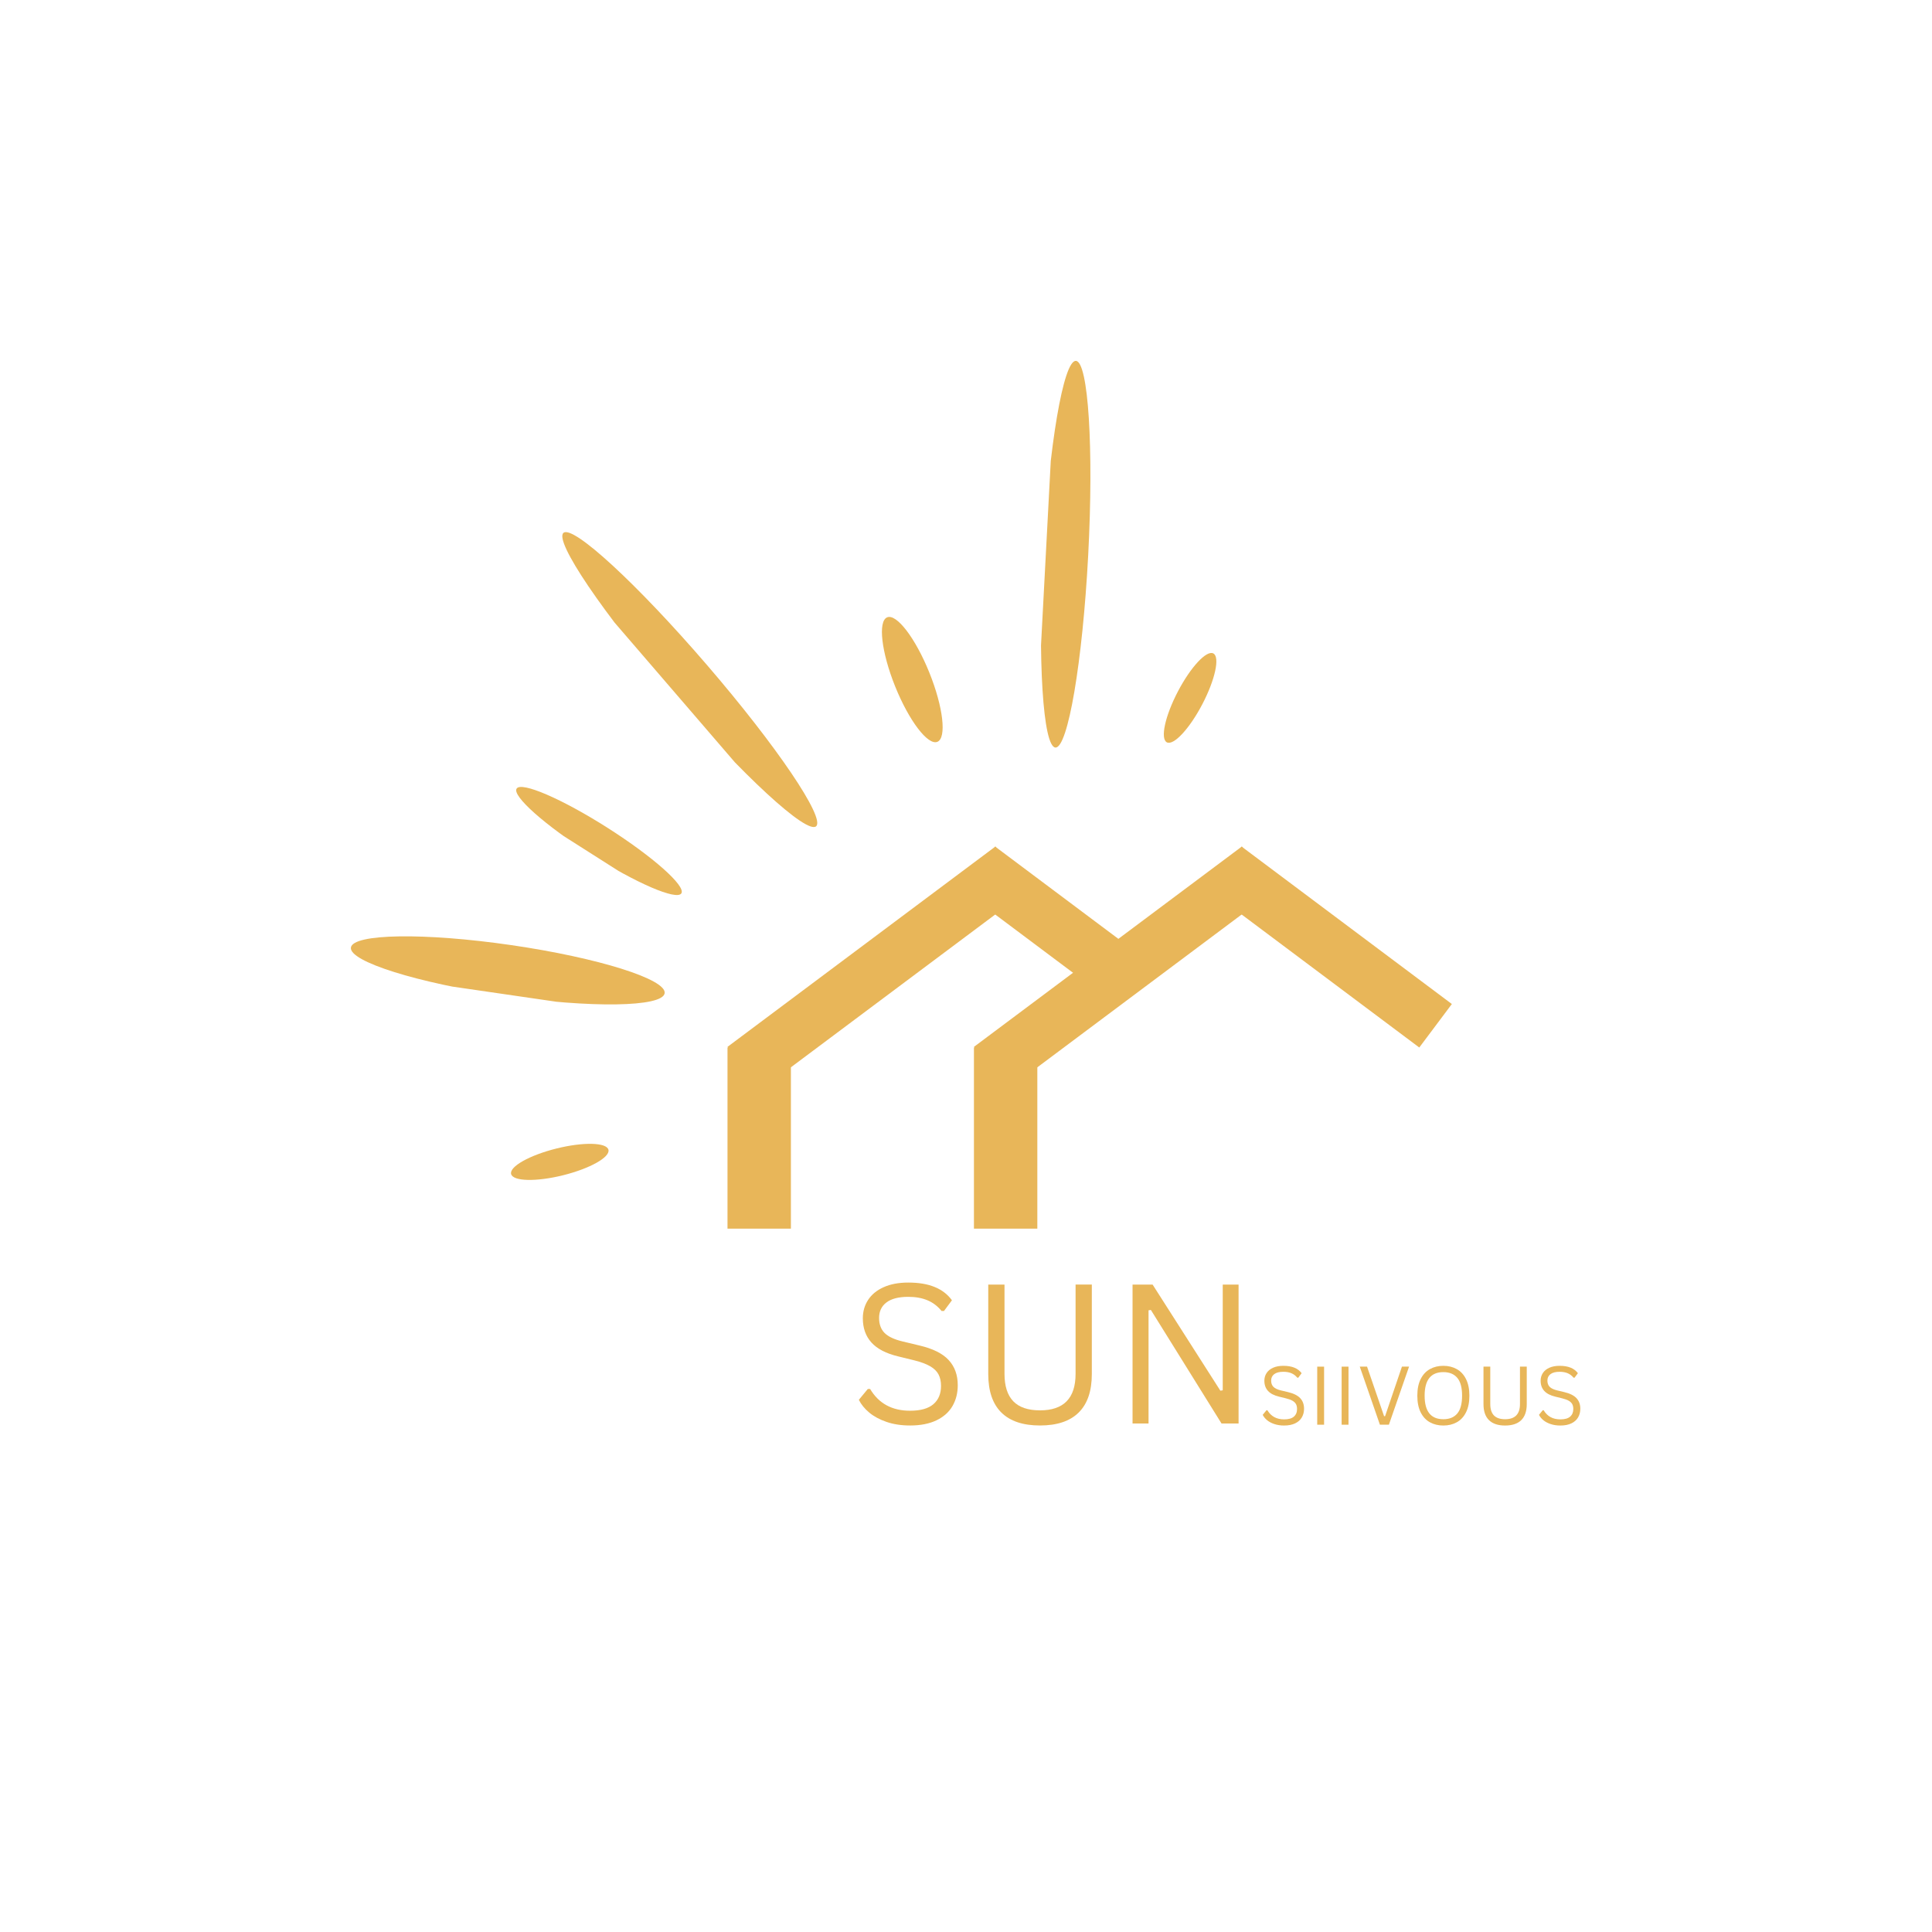 <?xml version="1.0" encoding="UTF-8"?>
<svg data-bbox="145.668 150.855 516.886 446.804" height="1080" viewBox="0 0 810 810" width="1080" xmlns="http://www.w3.org/2000/svg" data-type="color">
    <g>
        <defs>
            <clipPath id="842e0759-4e40-4a7c-9a54-74dfda69d3c7">
                <path d="M305.008 439.176H332V516h-26.992Zm0 0"/>
            </clipPath>
            <clipPath id="6a7e7e6a-647b-4e21-b0e9-f4dfa0892b4b">
                <path d="M305 354h126v104H305Zm0 0"/>
            </clipPath>
            <clipPath id="d963f4f7-6c5e-4b88-80a8-7d9a42a94f10">
                <path d="m417.344 354.895 15.918 21.285-112.508 84.132-15.914-21.285Zm0 0"/>
            </clipPath>
            <clipPath id="312d7f0f-028c-40da-b472-1d921214b69d">
                <path d="m417.344 354.895 13.816 18.472-112.34 84.008-13.816-18.473Zm0 0"/>
            </clipPath>
            <clipPath id="c5b393bc-914e-4ae0-95ce-a90b02d87f3c">
                <path d="M403 354h76v65h-76Zm0 0"/>
            </clipPath>
            <clipPath id="50ed7eb2-0e45-45f6-b641-e2d7aeb02b6d">
                <path d="m403.594 373.188 15.93-21.278 63.824 47.793-15.93 21.274Zm0 0"/>
            </clipPath>
            <clipPath id="1358c2e2-bc29-4257-8ee3-b327cc44b447">
                <path d="m403.594 373.188 13.695-18.293 61.05 45.714-13.694 18.293Zm0 0"/>
            </clipPath>
            <clipPath id="2748c6ad-dad1-42b1-98d3-b7272a6e9798">
                <path d="M408.328 439.176H435V516h-26.672Zm0 0"/>
            </clipPath>
            <clipPath id="20275b8a-91c3-432e-bd24-c7f3b4c279a6">
                <path d="M408 354h127v104H408Zm0 0"/>
            </clipPath>
            <clipPath id="cd3b888a-684a-4c8c-a550-6870de0c15e7">
                <path d="m520.668 354.895 15.914 21.285-112.504 84.132-15.918-21.285Zm0 0"/>
            </clipPath>
            <clipPath id="fb6f1eb4-cb32-4c86-9c47-f36a9adb8a4d">
                <path d="m520.668 354.895 13.812 18.472-112.34 84.008-13.812-18.473Zm0 0"/>
            </clipPath>
            <clipPath id="a0a968c3-c299-4a30-8d2d-501d0dc08a53">
                <path d="M506 354h103v86H506Zm0 0"/>
            </clipPath>
            <clipPath id="f4b34c2c-77c9-4676-a908-08bba0d5ed7c">
                <path d="m506.914 373.188 15.93-21.278 88.14 66-15.93 21.274Zm0 0"/>
            </clipPath>
            <clipPath id="0cbdb8c9-f991-43f4-97c9-4bee6fb3c76a">
                <path d="m506.914 373.188 13.7-18.293 88.124 65.988-13.699 18.289Zm0 0"/>
            </clipPath>
            <clipPath id="0beedc26-eacd-4b35-9423-a8355d7ce04e">
                <path d="M214 479h42v16h-42Zm0 0"/>
            </clipPath>
            <clipPath id="5de83fc7-284b-47b1-8785-86e18e48c22f">
                <path d="m212.89 486.598 40.81-10.16 2.855 11.476-40.809 10.16Zm0 0"/>
            </clipPath>
            <clipPath id="5bdc9c1f-6c60-41f5-a64d-567f2ec5dd03">
                <path d="M233.293 481.52c-11.27 2.804-19.777 7.59-19.008 10.683.77 3.098 10.531 3.332 21.8.527 11.27-2.808 19.778-7.59 19.009-10.687-.77-3.094-10.531-3.332-21.801-.523"/>
            </clipPath>
            <clipPath id="5987e980-8727-4ed5-b569-64319b279f30">
                <path d="M147 392h132v30H147Zm0 0"/>
            </clipPath>
            <clipPath id="88c7e240-2643-4f71-b4f3-e00f48d7659b">
                <path d="m148.66 386.676 131.54 19.156-3.294 22.61-131.539-19.157Zm0 0"/>
            </clipPath>
            <clipPath id="aee5386b-f081-40e1-a660-b5431b54f6a2">
                <path d="M214.43 396.254c-36.325-5.29-66.457-4.84-67.309 1.004-.851 5.844 27.902 14.87 64.227 20.16 36.324 5.289 66.457 4.84 67.308-1.004.852-5.844-27.902-14.871-64.226-20.16"/>
            </clipPath>
            <clipPath id="5c04e535-f2ed-426b-b82a-3c89abe8ae40">
                <path d="M216 329h70v47h-70Zm0 0"/>
            </clipPath>
            <clipPath id="dd5f12dc-7b89-433f-b8ea-a5e687ba5634">
                <path d="m220.129 325.074 69.066 43.914-7.547 11.871-69.066-43.914Zm0 0"/>
            </clipPath>
            <clipPath id="f2d84923-526d-4591-9069-fac4a4f85353">
                <path d="M254.664 347.031c-19.074-12.125-36.117-19.469-38.07-16.402-1.95 3.07 11.93 15.387 31.004 27.516 19.07 12.128 36.113 19.468 38.066 16.402 1.95-3.07-11.93-15.387-31-27.516"/>
            </clipPath>
            <clipPath id="0a1cc8fd-9bc2-4438-9e45-6dec34ca2729">
                <path d="M235 223h108v124H235Zm0 0"/>
            </clipPath>
            <clipPath id="e5e7faa5-bf77-429e-81a6-e6acafb08580">
                <path d="m243.395 217.238 105.921 123.02-15.378 13.242L228.02 230.48Zm0 0"/>
            </clipPath>
            <clipPath id="c456d26b-8e84-4a86-9393-5f55ae79c269">
                <path d="M296.355 278.75c-29.25-33.973-56.164-58.75-60.12-55.344-3.954 3.403 16.55 33.703 45.8 67.672 29.25 33.973 56.168 58.75 60.121 55.348 3.953-3.406-16.55-33.707-45.8-67.676"/>
            </clipPath>
            <clipPath id="d5b16ca7-42f5-4d7a-b338-d9a8462c8ea3">
                <path d="M369 258h27v54h-27Zm0 0"/>
            </clipPath>
            <clipPath id="43a7cd1a-1ca6-47c0-b7ce-ab5209baca23">
                <path d="m379.133 255.926 21.031 52.203-14.684 5.914-21.027-52.203Zm0 0"/>
            </clipPath>
            <clipPath id="906e70df-bb16-4d9d-aab3-a9f94fa66345">
                <path d="M389.648 282.027c-5.808-14.418-13.726-24.808-17.687-23.214-3.957 1.593-2.461 14.574 3.344 28.992 5.808 14.414 13.726 24.808 17.687 23.21 3.961-1.593 2.465-14.574-3.344-28.988"/>
            </clipPath>
            <clipPath id="359965fd-f455-4923-b69b-9401add6e2b7">
                <path d="M436 151h22v163h-22Zm0 0"/>
            </clipPath>
            <clipPath id="b543cf15-41fc-404e-ad32-d0cbed6b3101">
                <path d="m460.512 151.793-8.575 162.11-20.265-1.071 8.578-162.11Zm0 0"/>
            </clipPath>
            <clipPath id="599acd92-893e-4ed5-a50b-6fd3b74e04ed">
                <path d="M456.227 232.848c2.367-44.762.062-81.278-5.149-81.551-5.21-.277-11.355 35.789-13.723 80.555-2.37 44.765-.066 81.277 5.145 81.554 5.21.274 11.355-35.793 13.727-80.558"/>
            </clipPath>
            <clipPath id="ca420992-18e6-41f4-ad7f-42ee01a96b8b">
                <path d="M504.07 295.27c5.383-10.293 7.457-19.832 4.63-21.313-2.829-1.477-9.485 5.664-14.868 15.957-5.383 10.29-7.453 19.828-4.629 21.309 2.828 1.476 9.485-5.664 14.867-15.953"/>
            </clipPath>
        </defs>
        <g clip-path="url(#842e0759-4e40-4a7c-9a54-74dfda69d3c7)">
            <path d="M305.008 439.176h26.578v75.937h-26.578Zm0 0" fill="#e8b659" data-color="1"/>
        </g>
        <g clip-path="url(#6a7e7e6a-647b-4e21-b0e9-f4dfa0892b4b)">
            <g clip-path="url(#d963f4f7-6c5e-4b88-80a8-7d9a42a94f10)">
                <g clip-path="url(#312d7f0f-028c-40da-b472-1d921214b69d)">
                    <path d="m417.344 354.895 13.644 18.246-112.508 84.132-13.64-18.246Zm0 0" fill="#e8b659" data-color="1"/>
                </g>
            </g>
        </g>
        <g clip-path="url(#c5b393bc-914e-4ae0-95ce-a90b02d87f3c)">
            <g clip-path="url(#50ed7eb2-0e45-45f6-b641-e2d7aeb02b6d)">
                <g clip-path="url(#1358c2e2-bc29-4257-8ee3-b327cc44b447)">
                    <path d="m403.594 373.188 13.652-18.239 60.785 45.52-13.652 18.234Zm0 0" fill="#e8b659" data-color="1"/>
                </g>
            </g>
        </g>
        <g clip-path="url(#2748c6ad-dad1-42b1-98d3-b7272a6e9798)">
            <path d="M408.328 439.176h26.578v75.937h-26.578Zm0 0" fill="#e8b659" data-color="1"/>
        </g>
        <g clip-path="url(#20275b8a-91c3-432e-bd24-c7f3b4c279a6)">
            <g clip-path="url(#cd3b888a-684a-4c8c-a550-6870de0c15e7)">
                <g clip-path="url(#fb6f1eb4-cb32-4c86-9c47-f36a9adb8a4d)">
                    <path d="m520.668 354.895 13.64 18.246-112.503 84.132-13.645-18.246Zm0 0" fill="#e8b659" data-color="1"/>
                </g>
            </g>
        </g>
        <g clip-path="url(#a0a968c3-c299-4a30-8d2d-501d0dc08a53)">
            <g clip-path="url(#f4b34c2c-77c9-4676-a908-08bba0d5ed7c)">
                <g clip-path="url(#0cbdb8c9-f991-43f4-97c9-4bee6fb3c76a)">
                    <path d="m506.914 373.188 13.656-18.239 88.137 66-13.652 18.235Zm0 0" fill="#e8b659" data-color="1"/>
                </g>
            </g>
        </g>
        <g clip-path="url(#0beedc26-eacd-4b35-9423-a8355d7ce04e)">
            <g clip-path="url(#5de83fc7-284b-47b1-8785-86e18e48c22f)">
                <g clip-path="url(#5bdc9c1f-6c60-41f5-a64d-567f2ec5dd03)">
                    <path d="m212.89 486.598 40.81-10.16 2.855 11.476-40.809 10.16Zm0 0" fill="#e8b659" data-color="1"/>
                </g>
            </g>
        </g>
        <g clip-path="url(#5987e980-8727-4ed5-b569-64319b279f30)">
            <g clip-path="url(#88c7e240-2643-4f71-b4f3-e00f48d7659b)">
                <g clip-path="url(#aee5386b-f081-40e1-a660-b5431b54f6a2)">
                    <path d="m148.66 386.676 131.54 19.156-2.993 20.55-131.539-19.152Zm0 0" fill="#e8b659" data-color="1"/>
                </g>
            </g>
        </g>
        <g clip-path="url(#5c04e535-f2ed-426b-b82a-3c89abe8ae40)">
            <g clip-path="url(#dd5f12dc-7b89-433f-b8ea-a5e687ba5634)">
                <g clip-path="url(#f2d84923-526d-4591-9069-fac4a4f85353)">
                    <path d="m220.129 325.074 69.066 43.914-6.86 10.793-69.07-43.914Zm0 0" fill="#e8b659" data-color="1"/>
                </g>
            </g>
        </g>
        <g clip-path="url(#0a1cc8fd-9bc2-4438-9e45-6dec34ca2729)">
            <g clip-path="url(#e5e7faa5-bf77-429e-81a6-e6acafb08580)">
                <g clip-path="url(#c456d26b-8e84-4a86-9393-5f55ae79c269)">
                    <path d="m243.395 217.238 105.921 123.02-13.457 11.586-105.918-123.02Zm0 0" fill="#e8b659" data-color="1"/>
                </g>
            </g>
        </g>
        <g clip-path="url(#d5b16ca7-42f5-4d7a-b338-d9a8462c8ea3)">
            <g clip-path="url(#43a7cd1a-1ca6-47c0-b7ce-ab5209baca23)">
                <g clip-path="url(#906e70df-bb16-4d9d-aab3-a9f94fa66345)">
                    <path d="m379.133 255.926 21.031 52.203-14.684 5.914-21.027-52.203Zm0 0" fill="#e8b659" data-color="1"/>
                </g>
            </g>
        </g>
        <g clip-path="url(#359965fd-f455-4923-b69b-9401add6e2b7)">
            <g clip-path="url(#b543cf15-41fc-404e-ad32-d0cbed6b3101)">
                <g clip-path="url(#599acd92-893e-4ed5-a50b-6fd3b74e04ed)">
                    <path d="m460.512 151.793-8.575 162.11-17.73-.938 8.574-162.11Zm0 0" fill="#e8b659" data-color="1"/>
                </g>
            </g>
        </g>
        <g clip-path="url(#ca420992-18e6-41f4-ad7f-42ee01a96b8b)">
            <path d="m513.816 276.637-19.492 37.261-10.48-5.48 19.492-37.266Zm0 0" fill="#e8b659" data-color="1"/>
        </g>
        <path d="M381.543 597.642c-3.668 0-6.953-.5-9.86-1.5-2.906-1-5.327-2.305-7.265-3.922-1.937-1.625-3.387-3.406-4.344-5.344l3.75-4.531h.985c3.613 6.074 9.191 9.11 16.734 9.11 4.383 0 7.645-.91 9.781-2.735 2.133-1.832 3.203-4.383 3.203-7.656 0-1.914-.355-3.536-1.062-4.86-.7-1.32-1.86-2.453-3.484-3.39-1.618-.946-3.82-1.77-6.61-2.47l-6.812-1.671c-5.074-1.219-8.813-3.16-11.219-5.828-2.398-2.664-3.594-6.047-3.594-10.14 0-2.895.742-5.477 2.235-7.75 1.488-2.27 3.664-4.04 6.53-5.313 2.864-1.282 6.29-1.922 10.282-1.922 4.375 0 8.067.621 11.078 1.86 3.02 1.23 5.43 3.085 7.235 5.562l-3.344 4.5h-1c-1.668-2.051-3.649-3.551-5.938-4.5-2.28-.957-4.96-1.438-8.03-1.438-4.044 0-7.095.79-9.157 2.36-2.055 1.562-3.078 3.726-3.078 6.484 0 2.625.754 4.715 2.265 6.266 1.52 1.554 4.07 2.757 7.657 3.609l6.968 1.672c5.657 1.324 9.75 3.36 12.282 6.11 2.539 2.75 3.812 6.265 3.812 10.546 0 3.293-.742 6.211-2.219 8.75-1.468 2.531-3.703 4.524-6.703 5.969-3 1.445-6.695 2.172-11.078 2.172Zm0 0" fill="#e8b659" data-color="1"/>
        <path d="M436.033 597.642c-7.148 0-12.554-1.813-16.219-5.438-3.656-3.625-5.484-9-5.484-16.125v-37.515h6.813V576c0 5.106 1.222 8.934 3.672 11.485 2.457 2.542 6.195 3.812 11.218 3.812 9.938 0 14.906-5.098 14.906-15.297v-37.437h6.813v37.515c0 7.125-1.836 12.5-5.5 16.125-3.668 3.625-9.074 5.438-16.219 5.438Zm0 0" fill="#e8b659" data-color="1"/>
        <path d="M481.53 596.798h-6.703v-58.234h8.406l28.406 44.484 1-.156v-44.328h6.641v58.234h-7.156l-29.61-47.594-.984.157Zm0 0" fill="#e8b659" data-color="1"/>
        <path d="M538.37 597.659c-1.53 0-2.906-.211-4.124-.625-1.22-.414-2.235-.961-3.047-1.64-.805-.677-1.403-1.415-1.797-2.22l1.562-1.906h.407c1.507 2.543 3.843 3.813 7 3.813 1.832 0 3.191-.38 4.078-1.141.894-.77 1.344-1.836 1.344-3.203 0-.8-.149-1.477-.438-2.031-.293-.551-.777-1.024-1.453-1.422-.68-.395-1.602-.735-2.766-1.016l-2.843-.703c-2.125-.508-3.696-1.32-4.704-2.438-1-1.113-1.5-2.523-1.5-4.234 0-1.219.313-2.3.938-3.25.625-.945 1.535-1.687 2.734-2.219 1.196-.53 2.63-.796 4.297-.796 1.82 0 3.363.261 4.625.78 1.258.512 2.27 1.282 3.031 2.313l-1.406 1.89h-.406c-.711-.862-1.543-1.491-2.5-1.89-.95-.394-2.063-.593-3.344-.593-1.687 0-2.965.328-3.828.984-.867.656-1.297 1.558-1.297 2.703 0 1.105.317 1.98.953 2.625.633.648 1.703 1.152 3.203 1.516l2.907.687c2.363.563 4.078 1.418 5.14 2.563 1.063 1.148 1.594 2.617 1.594 4.406 0 1.375-.313 2.594-.938 3.656-.617 1.055-1.546 1.883-2.796 2.485-1.25.601-2.793.906-4.625.906Zm0 0" fill="#e8b659" data-color="1"/>
        <path d="M555.128 597.315h-2.875v-24.344h2.875Zm0 0" fill="#e8b659" data-color="1"/>
        <path d="M565.363 597.315h-2.875v-24.344h2.875Zm0 0" fill="#e8b659" data-color="1"/>
        <path d="M582.3 597.315h-3.766l-8.437-24.344h3.047l7.14 20.766h.422l7.063-20.766h2.984Zm0 0" fill="#e8b659" data-color="1"/>
        <path d="M605.126 597.659c-2.106 0-3.98-.453-5.625-1.36-1.637-.906-2.93-2.289-3.875-4.156-.938-1.875-1.406-4.207-1.406-7 0-2.781.468-5.101 1.406-6.969.945-1.875 2.238-3.265 3.875-4.171 1.644-.915 3.52-1.375 5.625-1.375 2.113 0 3.988.46 5.625 1.375 1.644.906 2.937 2.296 3.875 4.171.945 1.868 1.422 4.188 1.422 6.97 0 2.792-.477 5.124-1.422 7-.938 1.866-2.23 3.25-3.875 4.155-1.637.907-3.512 1.36-5.625 1.36Zm0-2.64c2.531 0 4.472-.79 5.828-2.376 1.351-1.582 2.031-4.082 2.031-7.5 0-3.414-.68-5.914-2.031-7.5-1.356-1.582-3.297-2.375-5.828-2.375-5.23 0-7.844 3.293-7.844 9.875 0 6.586 2.613 9.875 7.844 9.875Zm0 0" fill="#e8b659" data-color="1"/>
        <path d="M631.022 597.659c-2.98 0-5.235-.754-6.766-2.266-1.531-1.508-2.297-3.754-2.297-6.734V572.97h2.844v15.657c0 2.125.508 3.726 1.531 4.796 1.032 1.063 2.594 1.594 4.688 1.594 4.156 0 6.234-2.129 6.234-6.39V572.97h2.844v15.688c0 2.98-.766 5.226-2.297 6.734-1.531 1.512-3.793 2.266-6.781 2.266Zm0 0" fill="#e8b659" data-color="1"/>
        <path d="M654.195 597.659c-1.532 0-2.907-.211-4.125-.625-1.22-.414-2.235-.961-3.047-1.64-.805-.677-1.403-1.415-1.797-2.22l1.562-1.906h.407c1.507 2.543 3.843 3.813 7 3.813 1.832 0 3.191-.38 4.078-1.141.894-.77 1.343-1.836 1.343-3.203 0-.8-.148-1.477-.437-2.031-.293-.551-.777-1.024-1.453-1.422-.68-.395-1.602-.735-2.766-1.016l-2.844-.703c-2.125-.508-3.695-1.32-4.703-2.438-1-1.113-1.5-2.523-1.5-4.234 0-1.219.313-2.3.938-3.25.625-.945 1.535-1.687 2.734-2.219 1.196-.53 2.63-.796 4.297-.796 1.82 0 3.363.261 4.625.78 1.258.512 2.27 1.282 3.031 2.313l-1.406 1.89h-.406c-.711-.862-1.543-1.491-2.5-1.89-.95-.394-2.063-.593-3.344-.593-1.687 0-2.965.328-3.828.984-.867.656-1.297 1.558-1.297 2.703 0 1.105.317 1.98.953 2.625.633.648 1.703 1.152 3.203 1.516l2.907.687c2.363.563 4.078 1.418 5.14 2.563 1.063 1.148 1.594 2.617 1.594 4.406 0 1.375-.313 2.594-.938 3.656-.617 1.055-1.546 1.883-2.796 2.485-1.25.601-2.793.906-4.625.906Zm0 0" fill="#e8b659" data-color="1"/>
    </g>
</svg>
